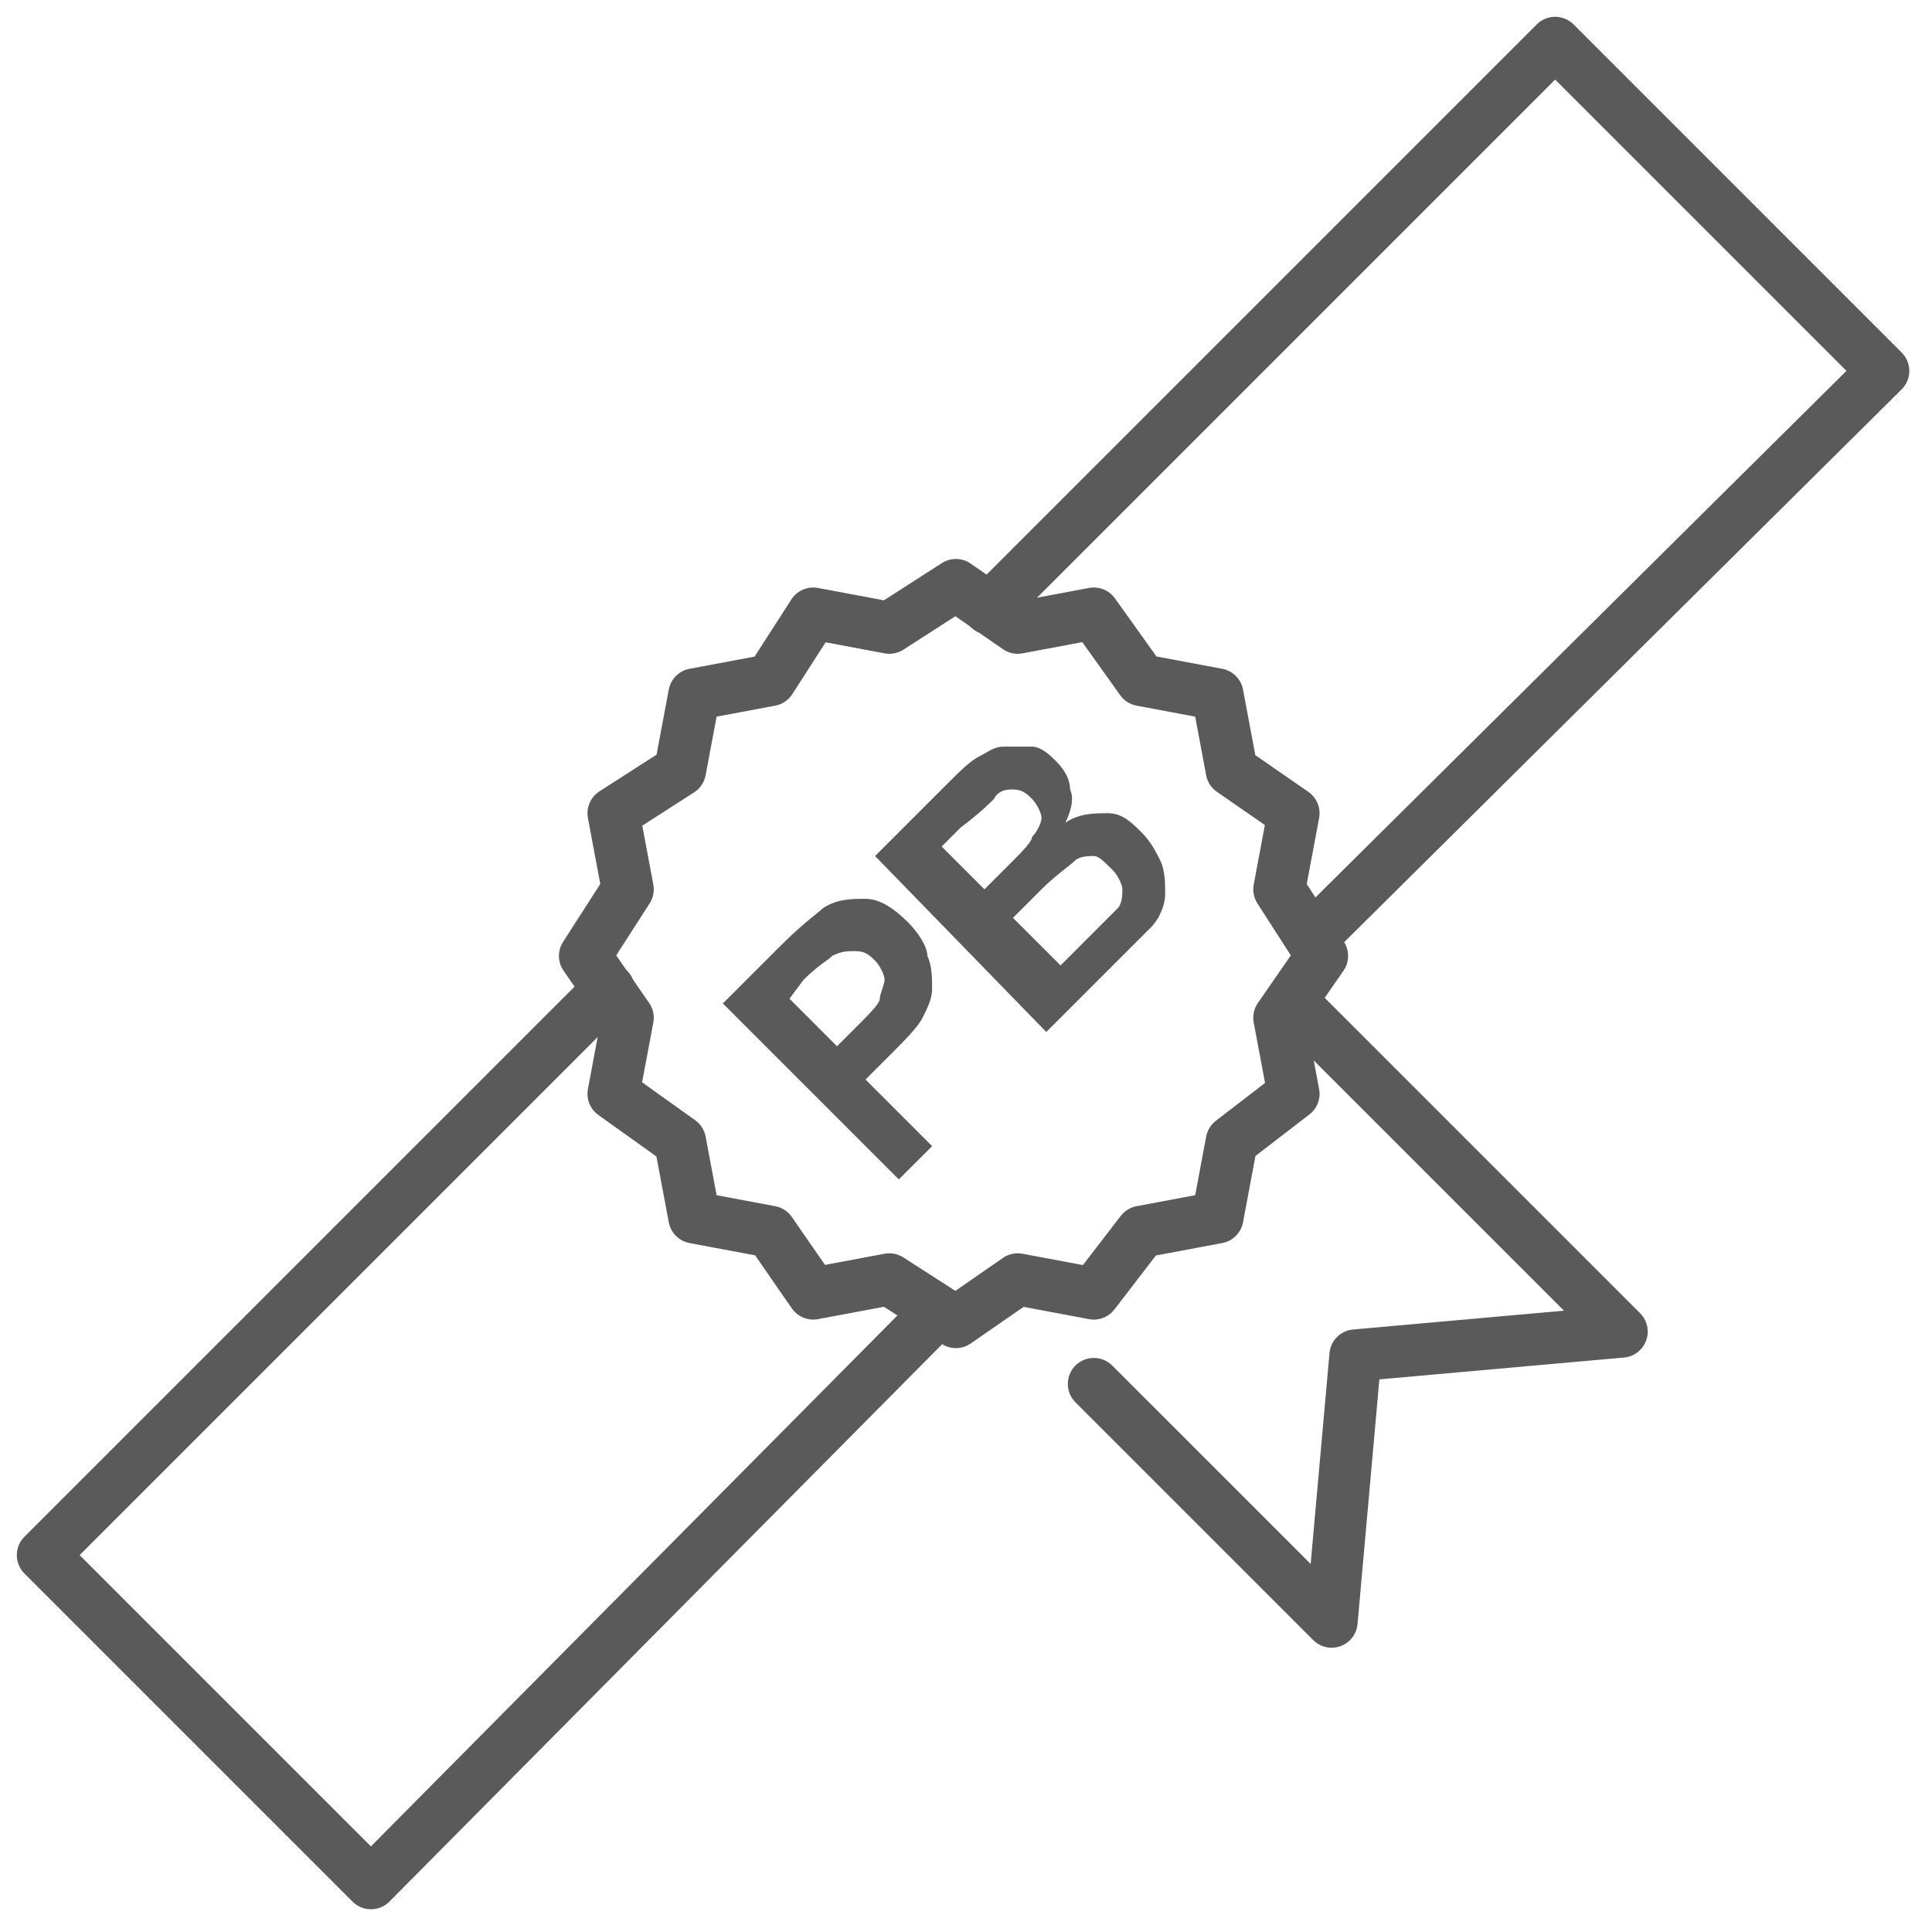<svg width="65" height="65" viewBox="0 0 65 65" fill="none" xmlns="http://www.w3.org/2000/svg">
<path d="M31.521 44.16L12.481 63.36L1.441 52.32L20.481 33.28" stroke="#5A5A5A" stroke-width="1.75" stroke-miterlimit="10" stroke-linecap="round" stroke-linejoin="round"/>
<path d="M33.281 20.48L52.321 1.44L63.361 12.48L44.161 31.52" stroke="#5A5A5A" stroke-width="1.75" stroke-miterlimit="10" stroke-linecap="round" stroke-linejoin="round"/>
<path d="M36.801 46.561L44.801 54.561L45.601 45.601L54.561 44.801L43.521 33.761" stroke="#5A5A5A" stroke-width="1.75" stroke-miterlimit="10" stroke-linecap="round" stroke-linejoin="round"/>
<path d="M23.36 23.361L25.92 22.881L27.36 20.641L29.92 21.121L32.16 19.681L34.24 21.121L36.8 20.641L38.4 22.881L40.96 23.361L41.44 25.921L43.52 27.361L43.04 29.921L44.48 32.161L43.04 34.241L43.52 36.801L41.44 38.401L40.96 40.961L38.4 41.441L36.8 43.521L34.24 43.041L32.16 44.481L29.92 43.041L27.36 43.521L25.92 41.441L23.36 40.961L22.88 38.401L20.64 36.801L21.12 34.241L19.68 32.161L21.12 29.921L20.64 27.361L22.88 25.921L23.36 23.361Z" stroke="#5A5A5A" stroke-width="1.75" stroke-miterlimit="10" stroke-linecap="round" stroke-linejoin="round"/>
<path d="M30.24 39.68L24.32 33.76L26.24 31.84C27.04 31.04 27.52 30.72 27.68 30.56C28.16 30.24 28.64 30.24 29.12 30.24C29.6 30.24 30.08 30.56 30.56 31.04C30.88 31.36 31.2 31.84 31.2 32.16C31.36 32.48 31.36 32.96 31.36 33.28C31.36 33.6 31.2 33.92 31.04 34.24C30.88 34.56 30.4 35.04 29.92 35.52L29.12 36.32L31.36 38.56L30.24 39.68ZM26.56 33.6L28.16 35.2L28.8 34.56C29.28 34.08 29.6 33.76 29.6 33.6C29.6 33.44 29.76 33.12 29.76 32.96C29.76 32.8 29.6 32.48 29.44 32.32C29.28 32.16 29.12 32 28.8 32C28.48 32 28.32 32 28 32.16C27.84 32.32 27.52 32.48 27.04 32.96L26.56 33.6Z" fill="#5A5A5A"/>
<path d="M29.441 28.8L31.841 26.4C32.321 25.92 32.641 25.6 32.961 25.44C33.281 25.28 33.441 25.12 33.761 25.12C34.081 25.12 34.401 25.12 34.721 25.12C35.041 25.12 35.361 25.44 35.521 25.6C35.841 25.92 36.001 26.24 36.001 26.56C36.161 26.88 36.001 27.36 35.841 27.68C36.321 27.36 36.801 27.36 37.281 27.36C37.761 27.36 38.081 27.68 38.401 28C38.721 28.32 38.881 28.64 39.041 28.96C39.201 29.28 39.201 29.76 39.201 30.08C39.201 30.4 39.041 30.88 38.721 31.2C38.561 31.36 38.081 31.84 37.281 32.64L35.201 34.72L29.441 28.8ZM31.681 28.48L33.121 29.92L33.921 29.12C34.401 28.64 34.721 28.32 34.721 28.16C34.881 28 35.041 27.68 35.041 27.52C35.041 27.36 34.881 27.04 34.721 26.88C34.561 26.72 34.401 26.56 34.081 26.56C33.921 26.56 33.601 26.56 33.441 26.88C33.281 27.04 32.961 27.36 32.321 27.84L31.681 28.48ZM34.081 30.88L35.681 32.48L36.801 31.36C37.281 30.88 37.441 30.72 37.601 30.56C37.761 30.4 37.761 30.08 37.761 29.92C37.761 29.76 37.601 29.44 37.441 29.28C37.121 28.96 36.961 28.8 36.801 28.8C36.641 28.8 36.321 28.8 36.161 28.96C36.001 29.12 35.521 29.44 35.041 29.92L34.081 30.88Z" fill="#5A5A5A"/>
</svg>
